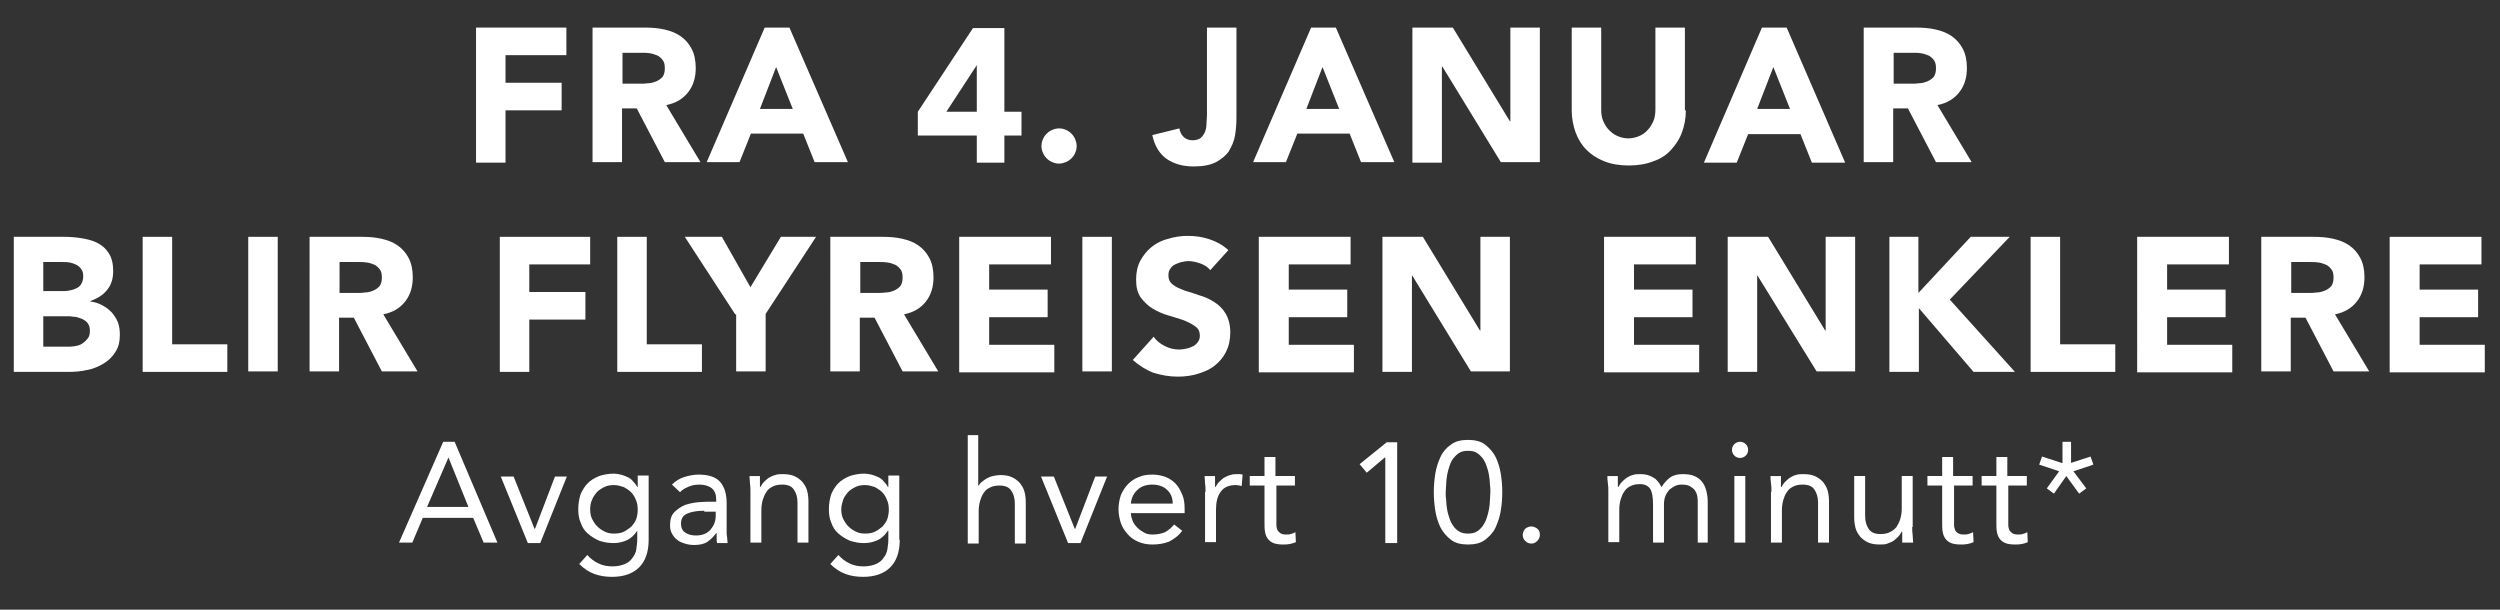 <?xml version="1.0" encoding="utf-8"?>
<!-- Generator: Adobe Illustrator 19.2.0, SVG Export Plug-In . SVG Version: 6.00 Build 0)  -->
<svg version="1.1" id="Layer_1" xmlns="http://www.w3.org/2000/svg" xmlns:xlink="http://www.w3.org/1999/xlink" x="0px" y="0px"
	 viewBox="0 0 525.7 128.2" style="enable-background:new 0 0 525.7 128.2;" xml:space="preserve">
<rect x="0" y="0" width="525.7" height="128.2" fill="#333333" stroke="none"/>
<style type="text/css">
	.st0{fill:#FFFFFF;}
</style>
<g>
	<path class="st0" d="M100.1,5.8h19v5.8h-12.8v5.8h11.8v5.8h-11.8v11h-6.2V5.8z"/>
	<path class="st0" d="M124.6,5.8h11c1.4,0,2.8,0.1,4.1,0.4c1.3,0.3,2.4,0.7,3.4,1.4c1,0.7,1.7,1.5,2.3,2.6c0.6,1.1,0.9,2.5,0.9,4.1
		c0,2-0.5,3.7-1.6,5.1s-2.6,2.3-4.6,2.7l7.2,12h-7.5l-5.9-11.3h-3.1v11.3h-6.2V5.8z M130.8,17.6h3.7c0.6,0,1.2,0,1.8-0.1
		c0.6,0,1.2-0.2,1.7-0.4c0.5-0.2,0.9-0.5,1.3-0.9c0.3-0.4,0.5-1,0.5-1.8c0-0.7-0.1-1.3-0.4-1.7c-0.3-0.4-0.7-0.8-1.1-1
		c-0.5-0.2-1-0.4-1.6-0.5c-0.6-0.1-1.2-0.1-1.7-0.1h-4.1V17.6z"/>
	<path class="st0" d="M160.8,5.8h5.2l12.3,28.3h-7l-2.4-6h-11l-2.4,6h-6.9L160.8,5.8z M163.2,14.1l-3.4,8.8h6.9L163.2,14.1z"/>
	<path class="st0" d="M205.4,28.5h-12.4v-5l11.6-17.6h6.6v17.6h3.6v5h-3.6v5.7h-5.8V28.5z M205.4,13.7L205.4,13.7l-6.4,9.8h6.4V13.7
		z"/>
	<path class="st0" d="M219,30.7c0-0.5,0.1-1,0.3-1.4c0.2-0.5,0.4-0.8,0.8-1.2c0.3-0.3,0.7-0.6,1.2-0.8c0.5-0.2,0.9-0.3,1.4-0.3
		c0.5,0,1,0.1,1.4,0.3c0.5,0.2,0.8,0.4,1.2,0.8c0.3,0.3,0.6,0.7,0.8,1.2c0.2,0.5,0.3,0.9,0.3,1.4c0,0.5-0.1,1-0.3,1.4
		c-0.2,0.5-0.4,0.8-0.8,1.2c-0.3,0.3-0.7,0.6-1.2,0.8c-0.5,0.2-0.9,0.3-1.4,0.3c-0.5,0-1-0.1-1.4-0.3c-0.5-0.2-0.8-0.4-1.2-0.8
		s-0.6-0.7-0.8-1.2C219.1,31.7,219,31.2,219,30.7z"/>
	<path class="st0" d="M260,24.7c0,1.3-0.1,2.6-0.3,3.8c-0.2,1.2-0.7,2.3-1.3,3.3c-0.6,0.9-1.6,1.7-2.7,2.3c-1.2,0.6-2.7,0.9-4.7,0.9
		c-2.2,0-4.1-0.5-5.7-1.6c-1.5-1.1-2.5-2.7-3-5l5.7-1.4c0.1,0.7,0.4,1.3,0.9,1.8c0.5,0.5,1.2,0.7,1.9,0.7c0.7,0,1.3-0.2,1.7-0.5
		c0.4-0.4,0.7-0.8,0.9-1.3c0.2-0.5,0.3-1.1,0.3-1.7c0-0.6,0.1-1.2,0.1-1.7V5.8h6.2V24.7z"/>
	<path class="st0" d="M275.7,5.8h5.2l12.3,28.3h-7l-2.4-6h-11l-2.4,6h-6.9L275.7,5.8z M278.1,14.1l-3.4,8.8h6.9L278.1,14.1z"/>
	<path class="st0" d="M297,5.8h8.5l12,19.7h0.1V5.8h6.2v28.3h-8.2L303.3,14h-0.1v20.2H297V5.8z"/>
	<path class="st0" d="M354.5,23.2c0,1.7-0.3,3.2-0.8,4.6c-0.5,1.4-1.3,2.6-2.3,3.7s-2.2,1.9-3.7,2.4c-1.5,0.6-3.2,0.9-5.2,0.9
		c-2,0-3.7-0.3-5.2-0.9c-1.5-0.6-2.7-1.4-3.7-2.4s-1.8-2.3-2.3-3.7s-0.8-3-0.8-4.6V5.8h6.2V23c0,0.9,0.1,1.7,0.4,2.4
		c0.3,0.7,0.7,1.4,1.2,1.9c0.5,0.5,1.1,1,1.8,1.3c0.7,0.3,1.5,0.5,2.3,0.5c0.8,0,1.6-0.2,2.3-0.5c0.7-0.3,1.3-0.7,1.8-1.3
		c0.5-0.5,0.9-1.2,1.2-1.9c0.3-0.7,0.4-1.6,0.4-2.4V5.8h6.2V23.2z"/>
	<path class="st0" d="M370.5,5.8h5.2L388,34.2h-7l-2.4-6h-11l-2.4,6h-6.9L370.5,5.8z M372.9,14.1l-3.4,8.8h6.9L372.9,14.1z"/>
	<path class="st0" d="M391.9,5.8h11c1.4,0,2.8,0.1,4.1,0.4c1.3,0.3,2.4,0.7,3.4,1.4c1,0.7,1.7,1.5,2.3,2.6c0.6,1.1,0.9,2.5,0.9,4.1
		c0,2-0.5,3.7-1.6,5.1s-2.6,2.3-4.6,2.7l7.2,12h-7.5l-5.9-11.3h-3.1v11.3h-6.2V5.8z M398.1,17.6h3.7c0.6,0,1.2,0,1.8-0.1
		c0.6,0,1.2-0.2,1.7-0.4c0.5-0.2,0.9-0.5,1.3-0.9c0.3-0.4,0.5-1,0.5-1.8c0-0.7-0.1-1.3-0.4-1.7c-0.3-0.4-0.7-0.8-1.1-1
		c-0.5-0.2-1-0.4-1.6-0.5c-0.6-0.1-1.2-0.1-1.7-0.1h-4.1V17.6z"/>
	<path class="st0" d="M2.9,49.8h10.6c1.2,0,2.5,0.1,3.7,0.3c1.2,0.2,2.4,0.5,3.3,1c1,0.5,1.8,1.2,2.4,2.2c0.6,0.9,0.9,2.2,0.9,3.7
		c0,1.6-0.4,2.9-1.3,4c-0.9,1.1-2.1,1.8-3.5,2.3v0.1c0.9,0.1,1.8,0.4,2.5,0.8c0.8,0.4,1.4,0.9,2,1.5c0.5,0.6,1,1.3,1.3,2.1
		c0.3,0.8,0.4,1.7,0.4,2.6c0,1.5-0.3,2.7-1,3.7c-0.6,1-1.5,1.8-2.5,2.4c-1,0.6-2.2,1.1-3.4,1.3c-1.3,0.3-2.5,0.4-3.8,0.4H2.9V49.8z
		 M9.1,61.2h4.5c0.5,0,1-0.1,1.4-0.2c0.5-0.1,0.9-0.3,1.3-0.5s0.7-0.6,0.9-1c0.2-0.4,0.3-0.9,0.3-1.4c0-0.6-0.1-1.1-0.4-1.5
		c-0.3-0.4-0.6-0.7-1-0.9c-0.4-0.2-0.9-0.4-1.4-0.5c-0.5-0.1-1-0.1-1.5-0.1H9.1V61.2z M9.1,72.9h5.6c0.5,0,1-0.1,1.5-0.2
		c0.5-0.1,0.9-0.3,1.3-0.6c0.4-0.3,0.7-0.6,1-1c0.3-0.4,0.4-0.9,0.4-1.6c0-0.7-0.2-1.2-0.5-1.6c-0.3-0.4-0.8-0.7-1.3-0.9
		c-0.5-0.2-1.1-0.4-1.6-0.4c-0.6-0.1-1.1-0.1-1.6-0.1H9.1V72.9z"/>
	<path class="st0" d="M30,49.8h6.2v22.6h11.6v5.8H30V49.8z"/>
	<path class="st0" d="M52.2,49.8h6.2v28.3h-6.2V49.8z"/>
	<path class="st0" d="M65.1,49.8h11c1.4,0,2.8,0.1,4.1,0.4c1.3,0.3,2.4,0.7,3.4,1.4c1,0.7,1.7,1.5,2.3,2.6c0.6,1.1,0.9,2.5,0.9,4.1
		c0,2-0.5,3.7-1.6,5.1s-2.6,2.3-4.6,2.7l7.2,12h-7.5l-5.9-11.3h-3.1v11.3h-6.2V49.8z M71.4,61.6H75c0.6,0,1.2,0,1.8-0.1
		c0.6,0,1.2-0.2,1.7-0.4c0.5-0.2,0.9-0.5,1.3-0.9c0.3-0.4,0.5-1,0.5-1.8c0-0.7-0.1-1.3-0.4-1.7c-0.3-0.4-0.7-0.8-1.1-1
		c-0.5-0.2-1-0.4-1.6-0.5c-0.6-0.1-1.2-0.1-1.7-0.1h-4.1V61.6z"/>
	<path class="st0" d="M105.1,49.8h19v5.8h-12.8v5.8h11.8v5.8h-11.8v11h-6.2V49.8z"/>
	<path class="st0" d="M129.8,49.8h6.2v22.6h11.6v5.8h-17.8V49.8z"/>
	<path class="st0" d="M154.6,66.1L144,49.8h7.8l6,10.6l6.4-10.6h7.4l-10.6,16.2v12.1h-6.2V66.1z"/>
	<path class="st0" d="M174.6,49.8h11c1.4,0,2.8,0.1,4.1,0.4c1.3,0.3,2.4,0.7,3.4,1.4c1,0.7,1.7,1.5,2.3,2.6c0.6,1.1,0.9,2.5,0.9,4.1
		c0,2-0.5,3.7-1.6,5.1s-2.6,2.3-4.6,2.7l7.2,12h-7.5l-5.9-11.3h-3.1v11.3h-6.2V49.8z M180.8,61.6h3.7c0.6,0,1.2,0,1.8-0.1
		c0.6,0,1.2-0.2,1.7-0.4c0.5-0.2,0.9-0.5,1.3-0.9c0.3-0.4,0.5-1,0.5-1.8c0-0.7-0.1-1.3-0.4-1.7c-0.3-0.4-0.7-0.8-1.1-1
		c-0.5-0.2-1-0.4-1.6-0.5c-0.6-0.1-1.2-0.1-1.7-0.1h-4.1V61.6z"/>
	<path class="st0" d="M201.7,49.8H221v5.8h-13v5.3h12.3v5.8H208v5.8h13.7v5.8h-20V49.8z"/>
	<path class="st0" d="M227.6,49.8h6.2v28.3h-6.2V49.8z"/>
	<path class="st0" d="M254.5,56.8c-0.5-0.6-1.2-1.1-2.1-1.4c-0.9-0.3-1.7-0.5-2.5-0.5c-0.5,0-0.9,0.1-1.4,0.2s-0.9,0.3-1.4,0.5
		c-0.4,0.2-0.8,0.5-1,0.9c-0.3,0.4-0.4,0.8-0.4,1.4c0,0.9,0.3,1.5,1,2c0.6,0.5,1.4,0.8,2.4,1.2c1,0.3,2,0.6,3.1,1
		c1.1,0.3,2.2,0.8,3.1,1.4c1,0.6,1.8,1.4,2.4,2.4c0.6,1,1,2.3,1,4c0,1.6-0.3,2.9-0.9,4.1c-0.6,1.2-1.4,2.1-2.4,2.9
		c-1,0.8-2.2,1.3-3.5,1.7s-2.7,0.6-4.2,0.6c-1.8,0-3.5-0.3-5.1-0.8c-1.6-0.6-3-1.5-4.4-2.7l4.4-4.9c0.6,0.9,1.4,1.5,2.4,2
		c1,0.5,2,0.7,3,0.7c0.5,0,1-0.1,1.5-0.2c0.5-0.1,1-0.3,1.4-0.5c0.4-0.2,0.7-0.5,1-0.9c0.3-0.4,0.4-0.8,0.4-1.3c0-0.9-0.3-1.5-1-2
		c-0.7-0.5-1.5-0.9-2.5-1.3c-1-0.3-2.1-0.7-3.2-1c-1.1-0.3-2.2-0.8-3.2-1.4c-1-0.6-1.8-1.4-2.5-2.3c-0.7-1-1-2.2-1-3.8
		c0-1.5,0.3-2.9,0.9-4s1.4-2.1,2.4-2.9c1-0.8,2.2-1.4,3.5-1.7c1.3-0.4,2.7-0.6,4-0.6c1.6,0,3.1,0.2,4.6,0.7c1.5,0.5,2.8,1.2,4,2.3
		L254.5,56.8z"/>
	<path class="st0" d="M264.7,49.8H284v5.8h-13v5.3h12.3v5.8H271v5.8h13.7v5.8h-20V49.8z"/>
	<path class="st0" d="M290.7,49.8h8.5l12,19.7h0.1V49.8h6.2v28.3h-8.2L297,58h-0.1v20.2h-6.2V49.8z"/>
	<path class="st0" d="M337.4,49.8h19.2v5.8h-13v5.3h12.3v5.8h-12.3v5.8h13.7v5.8h-20V49.8z"/>
	<path class="st0" d="M363.3,49.8h8.5l12,19.7h0.1V49.8h6.2v28.3H382L369.6,58h-0.1v20.2h-6.2V49.8z"/>
	<path class="st0" d="M397.2,49.8h6.2v11.8l11-11.8h8.2L410,63l13.7,15.2h-8.7l-11.5-13.4v13.4h-6.2V49.8z"/>
	<path class="st0" d="M427,49.8h6.2v22.6h11.6v5.8H427V49.8z"/>
	<path class="st0" d="M449.5,49.8h19.2v5.8h-13v5.3H468v5.8h-12.3v5.8h13.7v5.8h-20V49.8z"/>
	<path class="st0" d="M475.5,49.8h11c1.4,0,2.8,0.1,4.1,0.4c1.3,0.3,2.4,0.7,3.4,1.4c1,0.7,1.7,1.5,2.3,2.6c0.6,1.1,0.9,2.5,0.9,4.1
		c0,2-0.5,3.7-1.6,5.1s-2.6,2.3-4.6,2.7l7.2,12h-7.5l-5.9-11.3h-3.1v11.3h-6.2V49.8z M481.7,61.6h3.7c0.6,0,1.2,0,1.8-0.1
		c0.6,0,1.2-0.2,1.7-0.4c0.5-0.2,0.9-0.5,1.3-0.9c0.3-0.4,0.5-1,0.5-1.8c0-0.7-0.1-1.3-0.4-1.7c-0.3-0.4-0.7-0.8-1.1-1
		c-0.5-0.2-1-0.4-1.6-0.5c-0.6-0.1-1.2-0.1-1.7-0.1h-4.1V61.6z"/>
	<path class="st0" d="M502.6,49.8h19.2v5.8h-13v5.3h12.3v5.8h-12.3v5.8h13.7v5.8h-20V49.8z"/>
	<path class="st0" d="M93.2,92.9h2.4l9,21.2h-2.9l-2.2-5.2H88.9l-2.2,5.2h-2.8L93.2,92.9z M94.3,96.2L94.3,96.2l-4.5,10.4h8.7
		L94.3,96.2z"/>
	<path class="st0" d="M113.6,114.2H111l-5.7-14h2.7l4.4,11h0.1l4.2-11h2.5L113.6,114.2z"/>
	<path class="st0" d="M136.4,113.5c0,2.6-0.7,4.5-2,5.8c-1.3,1.3-3.2,2-5.7,2c-1.4,0-2.6-0.2-3.7-0.6c-1.1-0.4-2.2-1.1-3.2-2.1
		l1.7-1.9c0.7,0.8,1.5,1.4,2.4,1.8c0.8,0.4,1.8,0.6,2.9,0.6c1,0,1.9-0.2,2.6-0.5c0.7-0.3,1.2-0.7,1.6-1.3c0.4-0.5,0.7-1.1,0.8-1.8
		s0.2-1.4,0.2-2.1v-1.8H134c-0.6,0.9-1.3,1.6-2.2,2c-0.9,0.4-1.8,0.6-2.8,0.6c-1.1,0-2.1-0.2-3-0.5c-0.9-0.4-1.7-0.9-2.4-1.5
		c-0.7-0.6-1.2-1.4-1.5-2.3c-0.4-0.9-0.5-1.8-0.5-2.9c0-1.1,0.2-2.2,0.5-3.1c0.4-0.9,0.9-1.7,1.5-2.3c0.6-0.6,1.4-1.1,2.4-1.5
		c0.9-0.3,1.9-0.5,3.1-0.5c0.5,0,1,0.1,1.4,0.2c0.5,0.1,0.9,0.3,1.4,0.5c0.5,0.2,0.9,0.5,1.2,0.9c0.4,0.4,0.7,0.8,0.9,1.2h0.1v-2.4
		h2.3V113.5z M124.1,107.1c0,0.7,0.1,1.4,0.4,2c0.3,0.6,0.6,1.1,1.1,1.6c0.5,0.5,1,0.8,1.6,1.1c0.6,0.3,1.2,0.4,1.9,0.4
		c0.8,0,1.5-0.1,2.1-0.4c0.6-0.3,1.1-0.7,1.6-1.1c0.4-0.5,0.8-1,1-1.6c0.2-0.6,0.3-1.3,0.3-1.9c0-0.8-0.1-1.5-0.4-2.1
		c-0.2-0.6-0.6-1.2-1-1.6s-1-0.8-1.6-1.1c-0.6-0.2-1.3-0.4-2-0.4c-0.7,0-1.4,0.1-2,0.4c-0.6,0.3-1.1,0.6-1.6,1.1
		c-0.4,0.5-0.8,1-1,1.6C124.2,105.7,124.1,106.4,124.1,107.1z"/>
	<path class="st0" d="M141.3,101.9c0.7-0.7,1.6-1.3,2.6-1.6c1-0.3,2-0.5,3-0.5c2.1,0,3.6,0.5,4.5,1.5c0.9,1,1.4,2.5,1.4,4.5v6
		c0,0.4,0,0.8,0.1,1.2c0,0.4,0.1,0.8,0.1,1.2h-2.2c-0.1-0.3-0.1-0.7-0.1-1.1c0-0.4,0-0.7,0-1h-0.1c-0.5,0.7-1.1,1.3-1.8,1.8
		s-1.7,0.7-2.8,0.7c-0.7,0-1.4-0.1-2-0.3s-1.2-0.4-1.6-0.8c-0.5-0.3-0.8-0.8-1.1-1.3c-0.3-0.5-0.4-1.1-0.4-1.8
		c0-1.2,0.3-2.1,0.9-2.7s1.3-1.1,2.2-1.5c0.9-0.3,1.8-0.5,2.9-0.6s2-0.1,2.8-0.1h0.9V105c0-1-0.3-1.8-0.9-2.3
		c-0.6-0.5-1.5-0.8-2.6-0.8c-0.8,0-1.5,0.1-2.2,0.4s-1.4,0.6-1.9,1.2L141.3,101.9z M148.1,107.4c-1.5,0-2.7,0.2-3.6,0.6
		c-0.9,0.4-1.3,1.1-1.3,2.1c0,0.9,0.3,1.5,0.9,1.9c0.6,0.4,1.3,0.6,2.2,0.6c0.7,0,1.3-0.1,1.8-0.3c0.5-0.2,0.9-0.5,1.3-0.9
		c0.3-0.4,0.6-0.8,0.8-1.3c0.2-0.5,0.3-1.1,0.3-1.6v-0.9H148.1z"/>
	<path class="st0" d="M157.8,103.4c0-0.6,0-1.2-0.1-1.8c0-0.6-0.1-1.1-0.1-1.5h2.2c0,0.4,0,0.8,0,1.1c0,0.4,0,0.8,0,1.2h0.1
		c0.2-0.3,0.4-0.7,0.7-1c0.3-0.3,0.6-0.6,1-0.9c0.4-0.2,0.9-0.5,1.4-0.6c0.5-0.2,1-0.2,1.6-0.2c0.9,0,1.7,0.1,2.4,0.4
		c0.7,0.3,1.2,0.7,1.7,1.2c0.4,0.5,0.8,1.1,1,1.8s0.3,1.5,0.3,2.3v8.7h-2.3v-8.4c0-1.2-0.3-2.1-0.8-2.8c-0.5-0.7-1.3-1-2.4-1
		c-0.8,0-1.4,0.1-2,0.4c-0.6,0.3-1,0.6-1.3,1.1c-0.4,0.5-0.6,1.1-0.8,1.7c-0.2,0.7-0.3,1.4-0.3,2.2v6.8h-2.3V103.4z"/>
	<path class="st0" d="M189.2,113.5c0,2.6-0.7,4.5-2,5.8c-1.3,1.3-3.2,2-5.7,2c-1.4,0-2.6-0.2-3.7-0.6c-1.1-0.4-2.2-1.1-3.2-2.1
		l1.7-1.9c0.7,0.8,1.5,1.4,2.4,1.8c0.8,0.4,1.8,0.6,2.9,0.6c1,0,1.9-0.2,2.6-0.5c0.7-0.3,1.2-0.7,1.6-1.3c0.4-0.5,0.7-1.1,0.8-1.8
		s0.2-1.4,0.2-2.1v-1.8h-0.1c-0.6,0.9-1.3,1.6-2.2,2c-0.9,0.4-1.8,0.6-2.8,0.6c-1.1,0-2.1-0.2-3-0.5c-0.9-0.4-1.7-0.9-2.4-1.5
		c-0.7-0.6-1.2-1.4-1.5-2.3c-0.4-0.9-0.5-1.8-0.5-2.9c0-1.1,0.2-2.2,0.5-3.1c0.4-0.9,0.9-1.7,1.5-2.3c0.6-0.6,1.4-1.1,2.4-1.5
		c0.9-0.3,1.9-0.5,3.1-0.5c0.5,0,1,0.1,1.4,0.2c0.5,0.1,0.9,0.3,1.4,0.5c0.5,0.2,0.9,0.5,1.2,0.9c0.4,0.4,0.7,0.8,0.9,1.2h0.1v-2.4
		h2.3V113.5z M176.9,107.1c0,0.7,0.1,1.4,0.4,2c0.3,0.6,0.6,1.1,1.1,1.6c0.5,0.5,1,0.8,1.6,1.1c0.6,0.3,1.2,0.4,1.9,0.4
		c0.8,0,1.5-0.1,2.1-0.4c0.6-0.3,1.1-0.7,1.6-1.1c0.4-0.5,0.8-1,1-1.6c0.2-0.6,0.3-1.3,0.3-1.9c0-0.8-0.1-1.5-0.4-2.1
		c-0.2-0.6-0.6-1.2-1-1.6s-1-0.8-1.6-1.1c-0.6-0.2-1.3-0.4-2-0.4c-0.7,0-1.4,0.1-2,0.4c-0.6,0.3-1.1,0.6-1.6,1.1
		c-0.4,0.5-0.8,1-1,1.6C177.1,105.7,176.9,106.4,176.9,107.1z"/>
	<path class="st0" d="M203.4,91.5h2.3v10.6h0.1c0.2-0.3,0.4-0.6,0.7-0.8s0.6-0.5,1-0.7c0.4-0.2,0.8-0.4,1.3-0.5
		c0.5-0.1,1-0.2,1.5-0.2c0.9,0,1.7,0.1,2.4,0.4c0.7,0.3,1.2,0.7,1.7,1.2c0.4,0.5,0.8,1.1,1,1.8s0.3,1.5,0.3,2.3v8.7h-2.3v-8.4
		c0-1.2-0.3-2.1-0.8-2.8c-0.5-0.7-1.3-1-2.4-1c-0.8,0-1.4,0.1-2,0.4c-0.6,0.3-1,0.6-1.3,1.1c-0.4,0.5-0.6,1.1-0.8,1.7
		c-0.2,0.7-0.3,1.4-0.3,2.2v6.8h-2.3V91.5z"/>
	<path class="st0" d="M227.2,114.2h-2.6l-5.7-14h2.7l4.4,11h0.1l4.2-11h2.5L227.2,114.2z"/>
	<path class="st0" d="M248.6,111.6c-0.8,1.1-1.8,1.8-2.8,2.3c-1,0.4-2.2,0.6-3.5,0.6c-1.1,0-2.1-0.2-3-0.6c-0.9-0.4-1.6-0.9-2.2-1.6
		c-0.6-0.7-1.1-1.4-1.4-2.3c-0.3-0.9-0.5-1.9-0.5-2.9c0-1.1,0.2-2.1,0.5-3c0.4-0.9,0.9-1.7,1.5-2.3c0.6-0.6,1.4-1.2,2.3-1.5
		c0.9-0.4,1.8-0.5,2.9-0.5c1,0,1.9,0.2,2.7,0.5c0.8,0.3,1.5,0.8,2.1,1.4c0.6,0.6,1,1.4,1.4,2.3s0.5,1.9,0.5,3.1v0.8h-11.3
		c0,0.6,0.2,1.2,0.4,1.7c0.2,0.5,0.6,1,1,1.4c0.4,0.4,0.9,0.7,1.4,1s1.1,0.4,1.8,0.4c1,0,1.9-0.2,2.6-0.5c0.7-0.4,1.3-0.9,1.9-1.6
		L248.6,111.6z M246.6,105.9c0-1.2-0.4-2.2-1.2-2.9c-0.7-0.7-1.8-1.1-3.1-1.1c-1.3,0-2.4,0.4-3.1,1.1c-0.8,0.7-1.3,1.7-1.4,2.9
		H246.6z"/>
	<path class="st0" d="M253.5,103.4c0-0.6,0-1.2-0.1-1.8c0-0.6-0.1-1.1-0.1-1.5h2.2c0,0.4,0,0.8,0,1.1c0,0.4,0,0.8,0,1.2h0.1
		c0.2-0.3,0.4-0.7,0.7-1c0.3-0.3,0.6-0.6,1-0.9c0.4-0.2,0.9-0.5,1.4-0.6c0.5-0.2,1-0.2,1.6-0.2c0.2,0,0.3,0,0.5,0
		c0.2,0,0.3,0.1,0.5,0.1l-0.2,2.4c-0.4-0.1-0.8-0.2-1.3-0.2c-1.4,0-2.5,0.5-3.1,1.4c-0.7,0.9-1,2.2-1,3.8v6.8h-2.3V103.4z"/>
	<path class="st0" d="M272.5,102.1h-4.1v7c0,0.5,0,0.9,0,1.3c0,0.4,0.1,0.7,0.2,1s0.4,0.5,0.6,0.7c0.3,0.2,0.7,0.3,1.2,0.3
		c0.3,0,0.7,0,1-0.1c0.4-0.1,0.7-0.2,1-0.4l0.1,2.1c-0.4,0.2-0.8,0.3-1.3,0.4s-1,0.1-1.4,0.1c-0.8,0-1.5-0.1-2-0.3
		c-0.5-0.2-0.9-0.5-1.2-0.9c-0.3-0.4-0.5-0.9-0.6-1.5c-0.1-0.6-0.1-1.2-0.1-2v-7.7h-3.1v-2h3.1v-4h2.3v4h4.1V102.1z"/>
	<path class="st0" d="M293.8,114.2h-2.5v-18h-0.1l-3.8,3.2l-1.5-1.8l5.7-4.6h2.2V114.2z"/>
	<path class="st0" d="M301.5,103.5c0-1.2,0.1-2.5,0.3-3.8c0.2-1.3,0.6-2.5,1.1-3.6s1.3-2,2.2-2.6c0.9-0.7,2.1-1,3.6-1s2.7,0.3,3.6,1
		c0.9,0.7,1.7,1.6,2.2,2.6s0.9,2.3,1.1,3.6c0.2,1.3,0.3,2.5,0.3,3.8s-0.1,2.5-0.3,3.8c-0.2,1.3-0.6,2.5-1.1,3.6s-1.3,1.9-2.2,2.6
		c-0.9,0.7-2.1,1-3.6,1s-2.7-0.3-3.6-1c-0.9-0.7-1.7-1.6-2.2-2.6s-0.9-2.3-1.1-3.6C301.6,106,301.5,104.7,301.5,103.5z M304,103.5
		c0,0.5,0,1.1,0.1,1.7c0,0.6,0.1,1.3,0.2,1.9c0.1,0.7,0.3,1.3,0.5,1.9s0.5,1.2,0.8,1.6c0.3,0.5,0.8,0.9,1.3,1.2
		c0.5,0.3,1.1,0.4,1.8,0.4s1.3-0.1,1.8-0.4c0.5-0.3,0.9-0.7,1.3-1.2c0.3-0.5,0.6-1,0.8-1.6s0.4-1.3,0.5-1.9c0.1-0.6,0.2-1.3,0.2-1.9
		s0.1-1.2,0.1-1.7c0-0.5,0-1.1-0.1-1.7c0-0.6-0.1-1.3-0.2-1.9c-0.1-0.7-0.3-1.3-0.5-1.9s-0.5-1.2-0.8-1.6c-0.4-0.5-0.8-0.9-1.3-1.2
		c-0.5-0.3-1.1-0.4-1.8-0.4s-1.3,0.1-1.8,0.4c-0.5,0.3-0.9,0.7-1.3,1.2c-0.4,0.5-0.6,1-0.8,1.6s-0.4,1.3-0.5,1.9
		c-0.1,0.7-0.2,1.3-0.2,1.9C304.1,102.4,304,103,304,103.5z"/>
	<path class="st0" d="M322,110.7c0.5,0,0.9,0.2,1.3,0.5s0.5,0.8,0.5,1.3c0,0.5-0.2,0.9-0.6,1.3c-0.4,0.4-0.8,0.5-1.2,0.5
		c-0.5,0-0.9-0.2-1.2-0.5c-0.4-0.3-0.6-0.8-0.6-1.3c0-0.5,0.2-0.9,0.5-1.3C321.1,110.9,321.5,110.7,322,110.7z"/>
	<path class="st0" d="M338.2,103.4c0-0.6,0-1.2-0.1-1.8s-0.1-1.1-0.1-1.5h2.2c0,0.4,0,0.8,0,1.1c0,0.4,0,0.8,0,1.2h0.1
		c0.2-0.3,0.4-0.7,0.7-1c0.3-0.3,0.6-0.6,1-0.9c0.4-0.2,0.8-0.5,1.3-0.6c0.5-0.2,1-0.2,1.6-0.2c0.8,0,1.4,0.1,1.9,0.3
		c0.5,0.2,0.9,0.4,1.3,0.7c0.3,0.3,0.6,0.6,0.8,0.9c0.2,0.3,0.3,0.6,0.5,0.8c0.5-0.8,1.1-1.5,1.8-2c0.7-0.5,1.6-0.7,2.6-0.7
		c1,0,1.8,0.1,2.5,0.4c0.7,0.3,1.2,0.7,1.6,1.2c0.4,0.5,0.7,1.1,0.9,1.9s0.3,1.5,0.3,2.4v8.5H357v-8.4c0-0.5,0-0.9-0.1-1.4
		c-0.1-0.5-0.3-0.9-0.5-1.2s-0.6-0.6-1.1-0.9c-0.4-0.2-1-0.3-1.7-0.3c-0.5,0-1,0.1-1.4,0.3c-0.4,0.2-0.8,0.5-1.2,0.8
		c-0.3,0.4-0.6,0.8-0.8,1.3s-0.3,1.1-0.3,1.7v8.1h-2.3v-8c0-1.6-0.2-2.7-0.6-3.3c-0.4-0.6-1.1-1-2.1-1c-0.8,0-1.4,0.1-2,0.4
		c-0.6,0.3-1,0.6-1.3,1.1c-0.4,0.5-0.6,1.1-0.8,1.7c-0.2,0.7-0.3,1.4-0.3,2.2v6.8h-2.3V103.4z"/>
	<path class="st0" d="M364.2,94.6c0-0.5,0.2-0.9,0.5-1.2c0.3-0.3,0.7-0.5,1.2-0.5c0.5,0,0.9,0.2,1.2,0.5c0.3,0.3,0.5,0.7,0.5,1.2
		c0,0.5-0.2,0.9-0.5,1.2s-0.7,0.5-1.2,0.5s-0.9-0.2-1.2-0.5C364.4,95.5,364.2,95.1,364.2,94.6z M364.7,100.1h2.3v14h-2.3V100.1z"/>
	<path class="st0" d="M372.5,103.4c0-0.6,0-1.2-0.1-1.8s-0.1-1.1-0.1-1.5h2.2c0,0.4,0,0.8,0,1.1c0,0.4,0,0.8,0,1.2h0.1
		c0.2-0.3,0.4-0.7,0.7-1c0.3-0.3,0.6-0.6,1-0.9c0.4-0.2,0.8-0.5,1.3-0.6c0.5-0.2,1-0.2,1.6-0.2c0.9,0,1.7,0.1,2.4,0.4
		c0.7,0.3,1.2,0.7,1.7,1.2c0.4,0.5,0.8,1.1,1,1.8s0.3,1.5,0.3,2.3v8.7h-2.3v-8.4c0-1.2-0.3-2.1-0.8-2.8c-0.5-0.7-1.3-1-2.4-1
		c-0.8,0-1.4,0.1-2,0.4c-0.6,0.3-1,0.6-1.3,1.1c-0.4,0.5-0.6,1.1-0.8,1.7c-0.2,0.7-0.3,1.4-0.3,2.2v6.8h-2.3V103.4z"/>
	<path class="st0" d="M402.1,110.8c0,0.6,0,1.2,0.1,1.8c0,0.6,0.1,1.1,0.1,1.5H400c0-0.4,0-0.8,0-1.1c0-0.4,0-0.8,0-1.2h-0.1
		c-0.2,0.3-0.4,0.7-0.7,1c-0.3,0.3-0.6,0.6-1,0.9s-0.9,0.4-1.3,0.6c-0.5,0.2-1,0.2-1.6,0.2c-0.9,0-1.7-0.1-2.4-0.4
		c-0.7-0.3-1.2-0.7-1.7-1.2c-0.4-0.5-0.8-1.1-1-1.8c-0.2-0.7-0.3-1.5-0.3-2.3v-8.7h2.3v8.4c0,1.2,0.3,2.1,0.8,2.8
		c0.5,0.7,1.3,1,2.4,1c0.8,0,1.4-0.1,2-0.4s1-0.6,1.4-1.1c0.3-0.5,0.6-1,0.8-1.7s0.3-1.4,0.3-2.2v-6.8h2.3V110.8z"/>
	<path class="st0" d="M415,102.1h-4.1v7c0,0.5,0,0.9,0,1.3c0,0.4,0.1,0.7,0.2,1c0.1,0.3,0.3,0.5,0.6,0.7s0.7,0.3,1.2,0.3
		c0.3,0,0.7,0,1-0.1s0.7-0.2,1-0.4l0.1,2.1c-0.4,0.2-0.8,0.3-1.3,0.4s-1,0.1-1.4,0.1c-0.8,0-1.5-0.1-2-0.3c-0.5-0.2-0.9-0.5-1.2-0.9
		c-0.3-0.4-0.5-0.9-0.6-1.5c-0.1-0.6-0.1-1.2-0.1-2v-7.7h-3.1v-2h3.1v-4h2.3v4h4.1V102.1z"/>
	<path class="st0" d="M426.4,102.1h-4.1v7c0,0.5,0,0.9,0,1.3c0,0.4,0.1,0.7,0.2,1s0.4,0.5,0.6,0.7c0.3,0.2,0.7,0.3,1.2,0.3
		c0.3,0,0.7,0,1-0.1c0.4-0.1,0.7-0.2,1-0.4l0.1,2.1c-0.4,0.2-0.8,0.3-1.3,0.4s-1,0.1-1.4,0.1c-0.8,0-1.5-0.1-2-0.3
		c-0.5-0.2-0.9-0.5-1.2-0.9c-0.3-0.4-0.5-0.9-0.6-1.5c-0.1-0.6-0.1-1.2-0.1-2v-7.7h-3.1v-2h3.1v-4h2.3v4h4.1V102.1z"/>
	<path class="st0" d="M435.3,97.4l4.3-1.4l0.6,1.7l-4.2,1.4l2.7,3.6l-1.5,1.1l-2.7-3.7l-2.6,3.7l-1.5-1.1l2.6-3.6l-4.2-1.4l0.6-1.7
		l4.3,1.4v-4.5h1.8V97.4z"/>
</g>
</svg>
